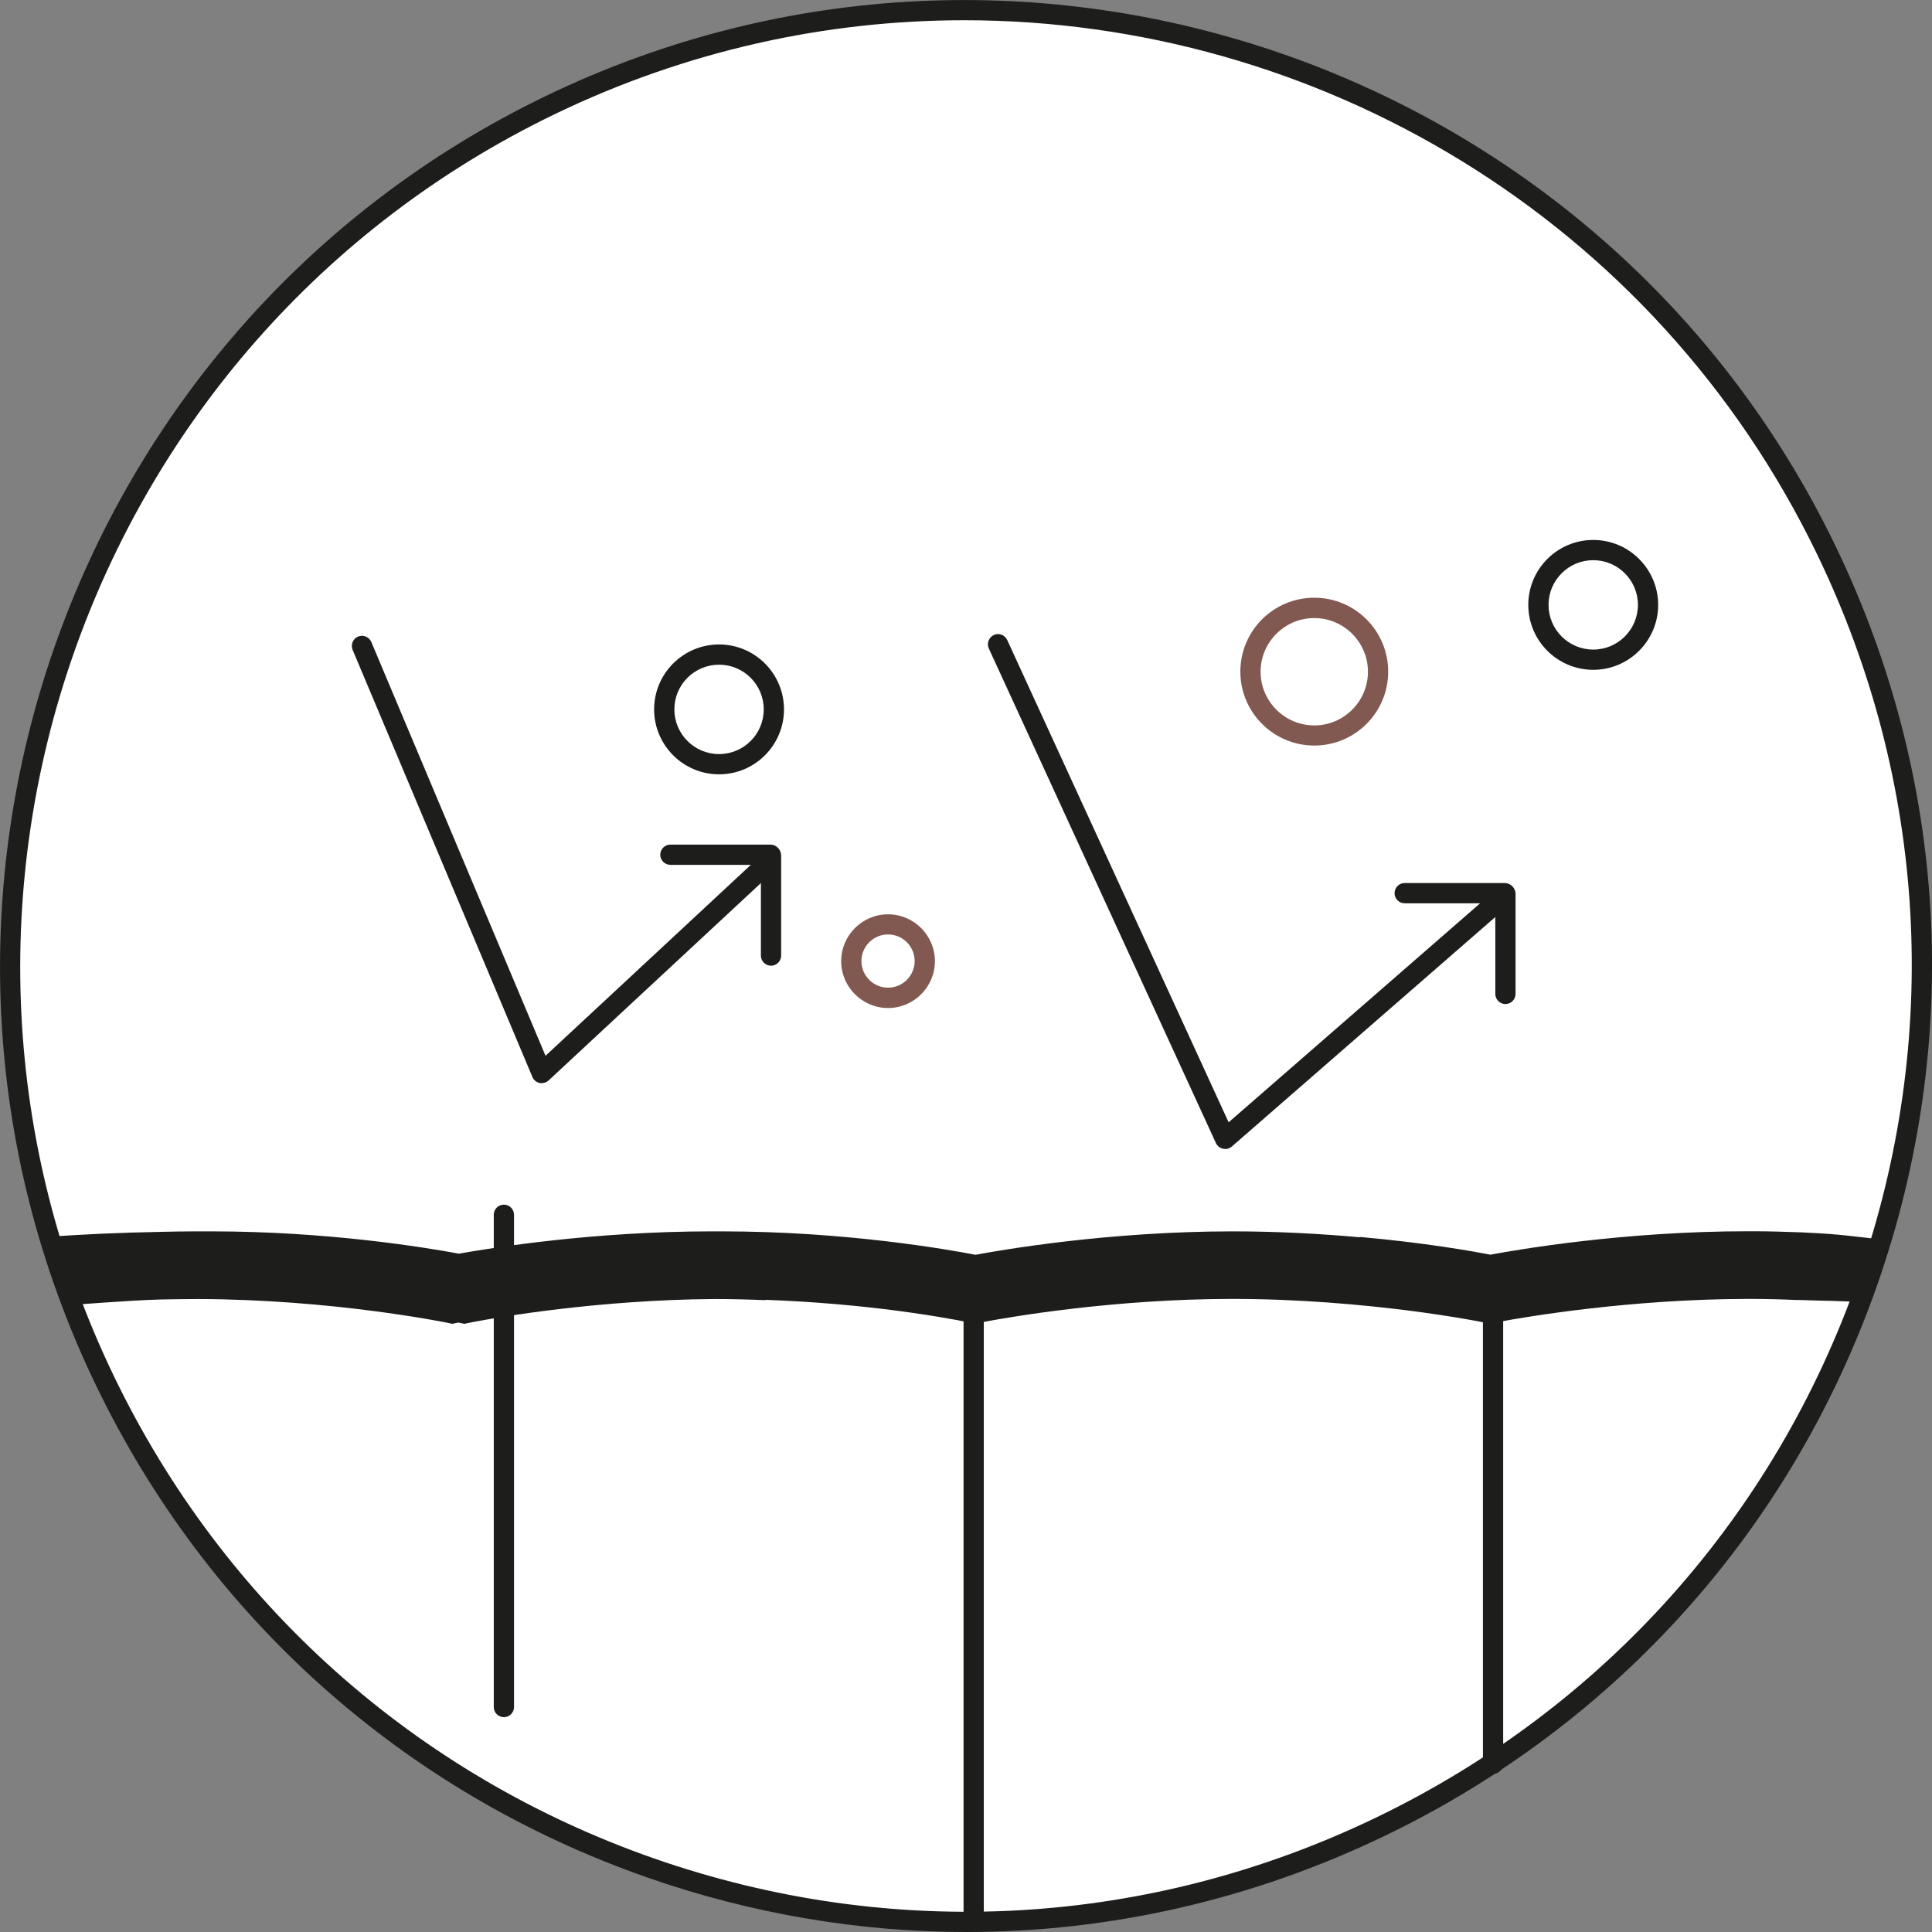 <svg xmlns="http://www.w3.org/2000/svg" id="Capa_1" viewBox="0 0 169.89 169.89"><rect x="0" y="0" width="169.89" height="169.89" fill="#808080" stroke="none"/><defs><style>.cls-1{fill:#1d1d1b;}.cls-1,.cls-2,.cls-3{stroke-width:0px;}.cls-2{fill:#fff;}.cls-3{fill:#815951;}</style></defs><circle class="cls-2" cx="84.92" cy="84.92" r="84.04" transform="translate(-16.09 149.88) rotate(-77.75)"></circle><path class="cls-1" d="M84.99,169.89c-9.43,0-18.89-1.59-28.06-4.79-21.41-7.48-38.64-22.85-48.49-43.28C-11.92,79.64,5.84,28.77,48.02,8.43c42.19-20.34,93.05-2.58,113.39,39.59,9.86,20.43,11.17,43.48,3.69,64.9-7.48,21.42-22.85,38.64-43.28,48.49-11.69,5.64-24.23,8.48-36.83,8.48ZM84.79,1.78c-12.1,0-24.38,2.65-35.99,8.25C7.5,29.95-9.89,79.75,10.03,121.04c9.65,20,26.51,35.05,47.48,42.38,20.97,7.32,43.53,6.04,63.53-3.61,20-9.65,35.05-26.51,42.38-47.48,7.32-20.97,6.04-43.53-3.61-63.54h0C145.49,19.11,115.73,1.78,84.79,1.78Z"></path><path class="cls-1" d="M47.64,95.25c-.06,0-.13,0-.19-.02-.28-.06-.52-.25-.63-.52l-15.81-37.56c-.19-.45.02-.98.47-1.17.46-.19.97.02,1.17.47l15.32,36.39,18.84-17.52c.35-.33.92-.32,1.26.04.34.36.32.92-.05,1.26l-19.77,18.38c-.16.16-.38.24-.6.24Z"></path><path class="cls-1" d="M107.73,101.03c-.06,0-.13,0-.19-.02-.27-.06-.5-.24-.62-.5l-19.97-43.49c-.2-.45,0-.97.44-1.18.44-.21.97-.01,1.18.44l19.47,42.41,23.62-20.57c.37-.32.93-.28,1.26.09.32.37.28.93-.09,1.26l-24.51,21.35c-.16.14-.37.22-.58.22Z"></path><path class="cls-1" d="M67.75,76.05h-8.8c-.49,0-.89-.4-.89-.89s.4-.89.89-.89h8.8c.49,0,.89.4.89.89s-.4.89-.89.89Z"></path><path class="cls-1" d="M67.8,84.92c-.49,0-.89-.4-.89-.89v-8.8c0-.49.4-.89.89-.89s.89.4.89.89v8.8c0,.49-.4.89-.89.89Z"></path><path class="cls-1" d="M132.32,79.43h-8.8c-.49,0-.89-.4-.89-.89s.4-.89.89-.89h8.8c.49,0,.89.4.89.89s-.4.89-.89.89Z"></path><path class="cls-1" d="M132.38,88.29c-.49,0-.89-.4-.89-.89v-8.8c0-.49.4-.89.89-.89s.89.4.89.89v8.8c0,.49-.4.89-.89.89Z"></path><path class="cls-1" d="M44.31,151c-.49,0-.89-.4-.89-.89v-43.29c0-.49.4-.89.89-.89s.89.4.89.89v43.29c0,.49-.4.89-.89.89Z"></path><path class="cls-1" d="M85.62,169.63c-.49,0-.89-.4-.89-.89v-56.14c0-.49.4-.89.89-.89s.89.4.89.89v56.14c0,.49-.4.89-.89.89Z"></path><path class="cls-1" d="M131.29,155.99c-.49,0-.89-.4-.89-.89v-42.5c0-.49.4-.89.89-.89s.89.4.89.89v42.5c0,.49-.4.89-.89.89Z"></path><path class="cls-1" d="M158.11,114.31c2.19.09,3.66.05,5.58.22l1.74-5.54c-2.42-.26-3.64-.47-6.59-.6h0c-.2-.02-.43-.02-.63-.03-1.34-.05-2.7-.09-4.1-.09-.1,0-.2,0-.3,0-.02,0-.05,0-.07,0,0,0-.03,0-.05,0-10.89,0-20.21,1.61-22.63,2.06-1.5-.29-5.73-1.05-11.49-1.56v.03c-3.33-.3-7.13-.52-11.16-.52-10.89,0-20.21,1.61-22.63,2.06-2.38-.46-11.41-2.06-22.27-2.06-.22,0-.43,0-.65,0-.11,0-.2,0-.31,0-10.2,0-19.11,1.41-22.2,1.96-3.01-.56-11.57-1.96-21.75-1.96-.26,0-.51,0-.77,0-.23,0-.45,0-.69,0-.97,0-1.93.02-2.87.04-3.81.07-7.3.23-10.23.46-.52.04,2.04,5.99,2.04,5.99,0,0,5.17-.42,8.04-.5,1.09-.02,2.21-.04,3.35-.04,5.83.02,11.24.52,15.19,1.03,2.01.26,3.66.52,4.78.71.56.1,1,.18,1.29.23l.42.08.62.13.53-.11.53.11.63-.13.43-.08c1.99-.38,10.78-1.9,20.92-1.97,1.54,0,3.04.04,4.5.1v-.03c4.44.16,8.44.55,11.51.95,1.97.26,3.56.51,4.64.71.55.09.97.17,1.24.23l.41.08.63.13.63-.13.42-.08c2.04-.38,11.18-1.97,21.6-1.97,5.95,0,11.5.52,15.53,1.03,2.01.26,3.66.52,4.78.71.56.1,1,.18,1.29.23l.23.05.16.03.63.13.63-.13.31-.06.12-.02c2.06-.38,11.26-1.96,21.65-1.97.08,0,.16,0,.24,0,1.42,0,2.79.04,4.14.1Z"></path><path class="cls-1" d="M63.23,68.09c-3.15,0-5.71-2.56-5.71-5.71s2.56-5.71,5.71-5.71,5.71,2.56,5.71,5.71-2.56,5.71-5.71,5.71ZM63.23,58.45c-2.17,0-3.93,1.76-3.93,3.93s1.76,3.93,3.93,3.93,3.93-1.76,3.93-3.93-1.76-3.93-3.93-3.93Z"></path><path class="cls-1" d="M140.1,58.9c-3.15,0-5.71-2.56-5.71-5.71s2.56-5.71,5.71-5.71,5.71,2.56,5.71,5.71-2.56,5.71-5.71,5.71ZM140.1,49.26c-2.17,0-3.93,1.76-3.93,3.93s1.76,3.93,3.93,3.93,3.93-1.76,3.93-3.93-1.76-3.93-3.93-3.93Z"></path><path class="cls-3" d="M115.57,65.56c-3.58,0-6.5-2.91-6.5-6.5s2.91-6.5,6.5-6.5,6.5,2.91,6.5,6.5-2.91,6.5-6.5,6.5ZM115.57,54.35c-2.6,0-4.72,2.12-4.72,4.72s2.12,4.72,4.72,4.72,4.72-2.12,4.72-4.72-2.12-4.72-4.72-4.72Z"></path><path class="cls-3" d="M78.09,88.64c-2.27,0-4.12-1.85-4.12-4.12s1.85-4.12,4.12-4.12,4.12,1.85,4.12,4.12-1.85,4.12-4.12,4.12ZM78.09,82.17c-1.29,0-2.34,1.05-2.34,2.34s1.05,2.34,2.34,2.34,2.34-1.05,2.34-2.34-1.05-2.34-2.34-2.34Z"></path></svg>